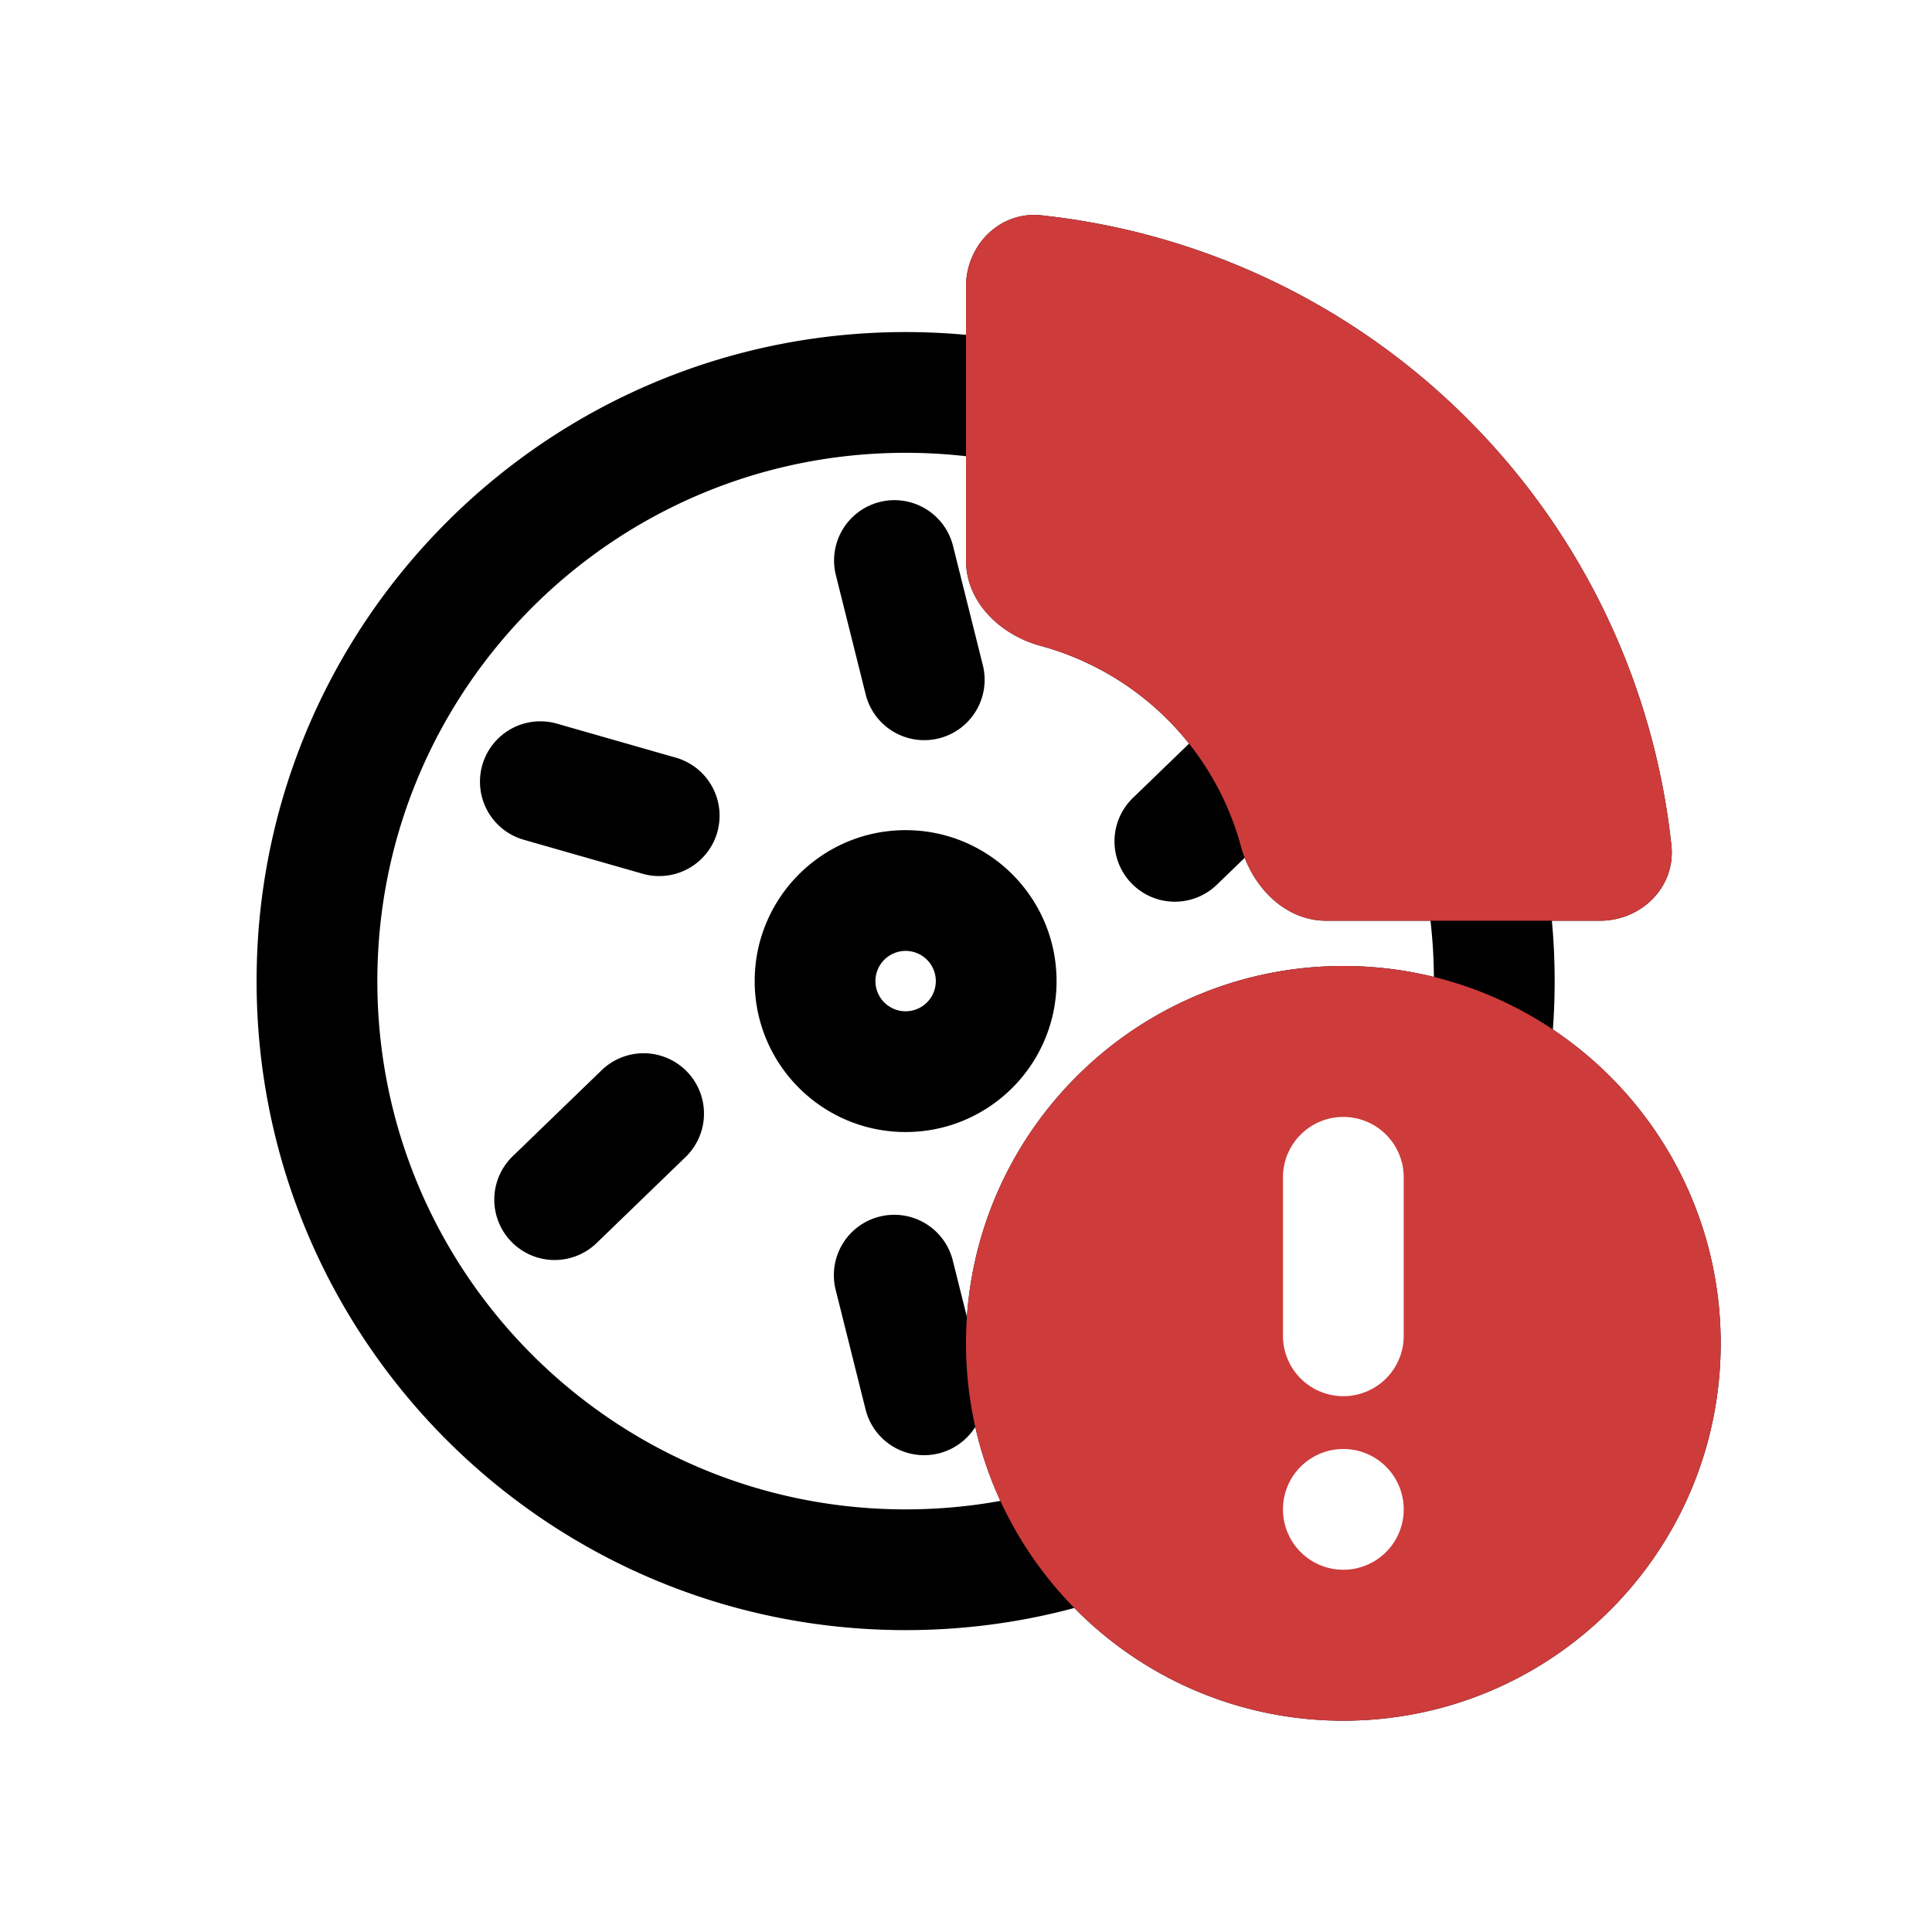 <svg xmlns="http://www.w3.org/2000/svg" width="512" height="512" fill="none" viewBox="0 0 128 128"><g fill="#000"><path d="M57.347 45.98a4 4 0 1 0 7.761-1.94l-1.975-7.9a4 4 0 0 0-7.761 1.94z"/><path fill-rule="evenodd" d="M70 65c0 5.523-4.477 10-10 10s-10-4.477-10-10 4.477-10 10-10 10 4.477 10 10m-8 0a2 2 0 1 1-4 0 2 2 0 0 1 4 0" clip-rule="evenodd"/><path d="M42.53 57.875a4 4 0 1 0 2.2-7.691l-7.83-2.24a4 4 0 1 0-2.2 7.692zM45.517 71a4 4 0 0 1-.095 5.656l-5.854 5.66a4 4 0 1 1-5.56-5.751l5.853-5.66a4 4 0 0 1 5.656.095"/><path fill-rule="evenodd" d="M106 61c2.761 0 5.028-2.245 4.734-4.99a47 47 0 0 0-13.5-28.244 47 47 0 0 0-28.243-13.5C66.245 13.973 64 16.239 64 19v3.184A44 44 0 0 0 60 22c-23.748 0-43 19.252-43 43s19.252 43 43 43c3.867 0 7.614-.51 11.179-1.467A24.93 24.93 0 0 0 89 114c13.807 0 25-11.193 25-25 0-8.67-4.414-16.31-11.118-20.794a43.6 43.6 0 0 0-.066-7.206zm-11.001 3.724A35 35 0 0 0 94.774 61h-6.905c-2.49 0-4.503-1.851-5.404-4.17l-1.846 1.786a4 4 0 0 1-5.561-5.752l3.72-3.597a18.9 18.9 0 0 0-9.836-6.477C66.277 42.066 64 39.892 64 37.13v-6.904A35 35 0 0 0 60 30c-19.33 0-35 15.67-35 35s15.67 35 35 35c2.143 0 4.24-.193 6.277-.561a24.8 24.8 0 0 1-1.662-4.902 4 4 0 0 1-7.268-1.156l-1.975-7.9a4 4 0 1 1 7.761-1.94l.927 3.709C64.96 74.26 75.781 64 89 64c2.068 0 4.077.251 5.999.724M89.65 53h12.52a39.03 39.03 0 0 0-10.594-19.577A39 39 0 0 0 72 22.829v12.52q1.158.362 2.282.827A26.87 26.87 0 0 1 89.651 53M106 89c0 9.389-7.611 17-17 17s-17-7.611-17-17 7.611-17 17-17 17 7.611 17 17" clip-rule="evenodd"/></g><path fill="#ce3b3b" d="M106 61c2.761 0 5.028-2.245 4.734-4.99a47 47 0 0 0-13.5-28.244 47 47 0 0 0-28.243-13.5C66.245 13.973 64 16.239 64 19v18.13c0 2.762 2.277 4.936 4.942 5.66a18.86 18.86 0 0 1 12.49 10.99q.463 1.116.778 2.278C82.935 58.723 85.108 61 87.87 61z"/><path fill="#ce3b3b" fill-rule="evenodd" d="M89 114c13.807 0 25-11.193 25-25s-11.193-25-25-25-25 11.193-25 25 11.193 25 25 25m0-40a4 4 0 0 1 4 4v10.5a4 4 0 0 1-8 0V78a4 4 0 0 1 4-4m4 26a4 4 0 1 1-8 0 4 4 0 0 1 8 0" clip-rule="evenodd"/></svg>
